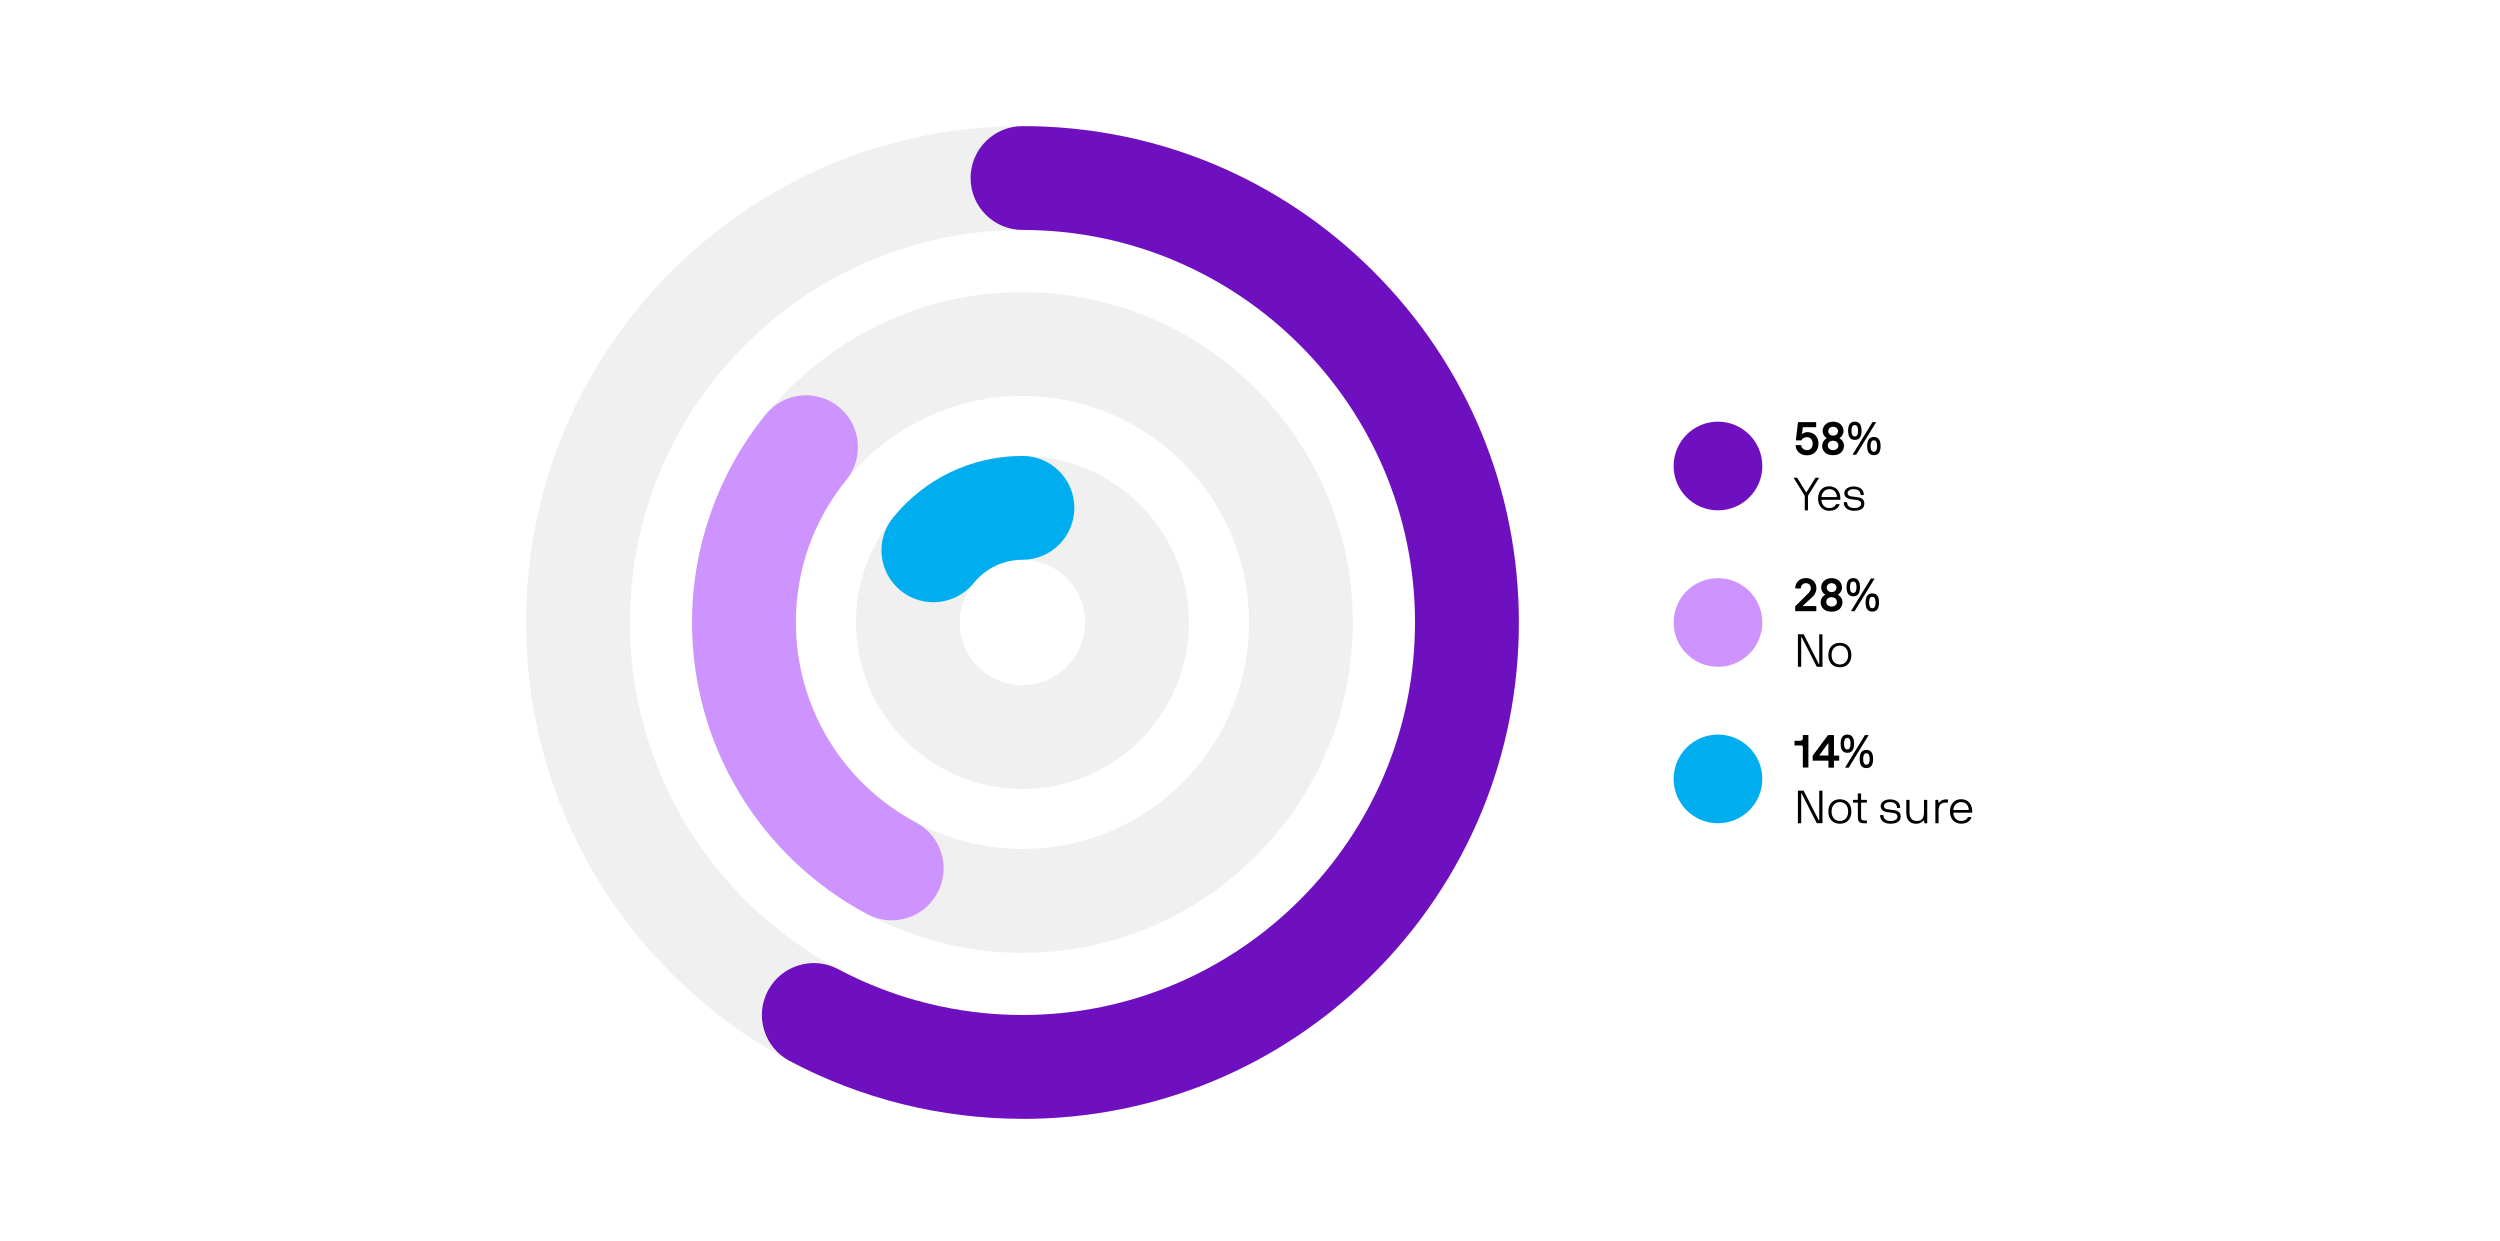 <?xml version="1.0" encoding="UTF-8"?>
<svg id="Layer_1" data-name="Layer 1" xmlns="http://www.w3.org/2000/svg" viewBox="0 0 594.8 295.32">
  <defs>
    <style>
      .cls-1 {
        fill: #00aeef;
      }

      .cls-2 {
        fill: #fff;
      }

      .cls-3 {
        fill: #cd94ff;
      }

      .cls-4 {
        opacity: .06;
      }

      .cls-5 {
        fill: #6e10bf;
      }
    </style>
  </defs>
  <rect class="cls-2" width="594.8" height="295.32"/>
  <g>
    <circle class="cls-5" cx="408.74" cy="110.87" r="10.55"/>
    <g>
      <path d="M428.99,101.64s-.07.02-.07.06l-.17,1.47s0,.06.03.07c.03,0,.05,0,.06,0,.1-.1.26-.19.48-.29.22-.1.45-.14.69-.14.38,0,.73.07,1.06.2.32.13.6.32.84.56.24.24.42.53.55.86s.19.7.19,1.11-.07.82-.2,1.16c-.14.34-.33.63-.57.88s-.53.43-.87.56c-.33.13-.7.19-1.11.19-.47,0-.88-.08-1.21-.23-.34-.15-.62-.34-.83-.57s-.38-.48-.48-.76-.16-.54-.16-.8c0-.04.02-.07.06-.07h1.21s.06.02.06.06c0,.14.04.28.11.41.07.14.17.26.29.37s.26.2.43.26c.17.07.34.1.52.1.41,0,.74-.14.99-.42s.38-.67.38-1.16c0-.44-.12-.8-.38-1.09s-.58-.42-.99-.42c-.26,0-.52.06-.76.18s-.42.31-.56.56c-.01.02-.03.03-.06.03h-1.2s-.05-.02-.05-.06l.5-4.23s.02-.06.06-.06h4.21s.06.02.06.06v1.11s-.03.04-.08.04h-3.03,0Z"/>
      <path d="M433.54,106.05c0-.23.04-.44.1-.63.07-.19.16-.36.26-.51s.21-.27.33-.37c.12-.1.23-.17.33-.23.02,0,.04-.03.04-.06,0-.02,0-.04-.04-.05-.1-.06-.21-.14-.31-.24-.11-.1-.2-.22-.29-.36s-.16-.29-.22-.47c-.06-.18-.09-.37-.09-.58,0-.32.06-.61.18-.88s.28-.51.5-.71c.22-.2.48-.36.78-.47.31-.11.65-.17,1.02-.17s.71.06,1.02.17c.3.11.57.27.78.47s.38.44.5.71.18.57.18.88c0,.21-.03.41-.09.58-.06.18-.13.33-.22.47s-.19.26-.3.36-.21.18-.31.24c-.03,0-.04.03-.04.05s.02.04.04.06c.09.05.2.13.33.23.12.1.23.22.34.37.1.15.19.32.26.51.07.19.1.4.1.63,0,.3-.05.59-.16.85s-.27.51-.48.72c-.21.21-.48.38-.81.5-.32.12-.71.18-1.15.18s-.82-.06-1.15-.18c-.32-.12-.59-.29-.81-.5s-.37-.45-.48-.72-.16-.55-.16-.85h.02ZM437.4,106.05c0-.21-.04-.38-.11-.53-.07-.15-.16-.28-.28-.38s-.25-.17-.41-.21c-.16-.04-.31-.07-.47-.07-.18,0-.34.02-.49.07s-.28.12-.4.22-.21.22-.28.38c-.07.15-.1.33-.1.52,0,.13.03.25.09.38s.15.24.26.34.24.18.4.24c.15.06.33.09.52.09s.35-.03.51-.09.29-.14.4-.24.2-.21.26-.34.09-.25.09-.38h0ZM436.15,101.53c-.18,0-.34.03-.49.09s-.27.14-.37.23c-.1.1-.18.2-.23.33-.06.12-.08.25-.08.38,0,.18.03.34.1.48s.15.25.26.34c.11.09.23.16.37.2.14.04.28.07.43.07s.29-.02.43-.07.26-.11.37-.2.19-.21.26-.34c.07-.14.1-.3.1-.48,0-.13-.03-.26-.08-.38-.05-.12-.13-.23-.23-.33s-.22-.17-.36-.23c-.14-.06-.3-.09-.47-.09h-.01Z"/>
      <path d="M442.9,102.49c0,.3-.03.58-.08.85-.05.26-.14.49-.26.69s-.29.35-.5.46-.46.17-.76.17-.55-.06-.76-.17c-.21-.11-.37-.27-.5-.46s-.21-.42-.26-.69c-.05-.26-.08-.55-.08-.85s.03-.58.08-.85c.05-.26.14-.49.26-.69.12-.19.29-.35.5-.46s.46-.17.76-.17.55.06.76.17.37.27.5.46c.12.2.21.42.26.69.05.26.08.55.08.85ZM442.07,102.49c0-.43-.06-.76-.18-1s-.32-.36-.6-.36-.48.12-.6.36-.18.57-.18,1,.06.76.18,1,.32.36.6.36.48-.12.6-.36.18-.57.18-1ZM445.48,100.45s.03-.02.04-.02h.77c.06,0,.07.03.04.09l-4.7,7.65s-.03.02-.04.02h-.75c-.06,0-.07-.03-.04-.09l4.68-7.65h0ZM447.43,106.13c0,.3-.03.58-.08.85-.05.26-.14.49-.26.69s-.29.35-.5.46-.46.17-.76.17-.55-.06-.76-.17-.37-.27-.5-.46-.21-.42-.26-.69-.08-.55-.08-.85.03-.58.08-.85.14-.49.26-.69.29-.35.5-.46.46-.17.76-.17.56.06.76.17c.21.11.37.27.5.46s.21.42.26.69c.05.26.08.55.08.85ZM446.6,106.13c0-.43-.06-.76-.18-1s-.32-.36-.6-.36-.48.12-.59.36c-.12.24-.18.57-.18,1s.06.76.18,1,.32.36.59.36.48-.12.6-.36.18-.57.18-1Z"/>
      <path d="M427.52,113.66s.08.02.1.06l2.08,3.41s.06.04.09,0l2.11-3.41s.05-.06.09-.06h.76s.04.02.02.06l-2.58,4.16s-.04.07-.04.09v3.41s-.02.06-.05.06h-.66s-.05-.02-.05-.06v-3.4s-.02-.06-.04-.09l-2.58-4.16s-.01-.06.02-.06h.75-.02Z"/>
      <path d="M433.42,118.92s-.05.02-.05.06c0,.24.04.48.13.71.08.23.21.43.36.61.16.18.35.32.58.42.23.11.49.16.77.16.22,0,.42-.03.6-.08s.33-.12.46-.2.24-.17.33-.28c.09-.1.16-.21.21-.31.01-.04.04-.06.09-.06h.71s.07.02.07.06c-.17.51-.47.89-.91,1.14s-.95.38-1.55.38c-.4,0-.76-.07-1.09-.21s-.61-.34-.85-.6-.41-.56-.54-.92c-.13-.35-.19-.75-.19-1.18s.06-.83.19-1.19c.12-.36.3-.66.53-.92s.51-.46.84-.6.7-.21,1.11-.21.78.07,1.11.22c.33.14.6.34.83.6.23.25.4.56.52.92s.18.75.18,1.18v.13c0,.05,0,.08-.02.1-.01.04-.04.06-.07.06h-4.35,0ZM437.03,118.2c0-.2-.03-.4-.1-.62-.07-.21-.17-.41-.32-.59s-.34-.33-.56-.44c-.23-.11-.5-.17-.83-.17s-.59.06-.82.19-.42.28-.58.47c-.15.18-.26.38-.34.6-.07.21-.11.4-.11.56,0,.04.02.06.05.06h3.55s.05-.02.05-.06h.01Z"/>
      <path d="M439.45,119.54c0,.12.02.26.07.42s.13.3.26.44c.12.14.3.25.51.34.22.09.49.14.82.14.13,0,.29,0,.49-.03.19-.02.38-.06.55-.14.18-.07.33-.18.46-.32s.19-.33.19-.56c0-.2-.05-.35-.15-.47-.1-.11-.24-.2-.4-.27s-.34-.11-.55-.14c-.2-.03-.4-.06-.59-.08-.24-.02-.5-.06-.77-.1-.27-.04-.52-.12-.75-.22s-.42-.25-.57-.45-.23-.46-.23-.79c0-.22.06-.43.17-.62.11-.19.27-.36.47-.5s.43-.25.7-.33c.27-.08.56-.12.87-.12.34,0,.65.04.95.12.29.08.55.2.77.36s.39.37.52.62c.12.25.19.55.19.89,0,.04-.02.06-.05.06h-.66s-.05-.02-.05-.06c0-.46-.15-.79-.45-1.01s-.7-.33-1.21-.33c-.45,0-.8.09-1.05.27-.25.18-.38.39-.38.63,0,.16.03.3.1.4.07.11.17.19.3.26.13.07.29.12.48.15.19.04.41.07.65.09.34.03.66.07.95.12.3.05.56.13.78.24s.4.26.53.46c.13.2.19.47.19.81,0,.6-.22,1.03-.67,1.3s-1.04.41-1.79.41c-.42,0-.78-.06-1.09-.17-.3-.11-.56-.26-.75-.44s-.35-.39-.45-.63-.15-.5-.15-.76c0-.04.02-.06.05-.06h.66s.05.02.05.06h.03Z"/>
    </g>
    <circle class="cls-3" cx="408.74" cy="148.1" r="10.55"/>
    <g>
      <path d="M432.15,145.36s-.02.05-.05.05h-4.93s-.06-.02-.06-.05v-1.02c0-.06.02-.11.06-.14l2.96-2.94s.11-.11.19-.19.17-.18.24-.3c.08-.11.14-.24.2-.38.05-.14.08-.28.08-.44,0-.13-.02-.27-.07-.41-.05-.14-.12-.27-.21-.39s-.22-.22-.37-.29-.34-.12-.55-.12c-.18,0-.35.04-.49.11-.15.07-.27.17-.38.28-.11.12-.19.25-.24.39-.05.15-.08.29-.08.43,0,.04-.02.06-.06.06h-1.21s-.06-.02-.06-.06c0-.34.06-.66.19-.95.12-.3.3-.55.52-.77s.49-.39.79-.51c.31-.12.65-.19,1.01-.19.4,0,.75.06,1.06.19s.58.3.8.52.39.48.5.77c.11.29.17.61.17.95,0,.29-.04.54-.12.77s-.17.43-.28.62-.23.34-.35.47-.24.24-.34.33l-2.1,1.94s-.02.04-.02.06c0,.03.02.04.05.04h3.09s.05.02.05.05v1.12Z"/>
      <path d="M433.18,143.28c0-.23.04-.44.1-.63.07-.19.16-.36.26-.51s.21-.27.33-.37c.12-.1.23-.17.33-.23.02,0,.04-.03.04-.05s0-.04-.04-.06c-.1-.06-.21-.14-.31-.24-.11-.1-.2-.22-.29-.36s-.16-.29-.22-.47c-.06-.18-.09-.37-.09-.58,0-.32.06-.61.18-.88s.28-.51.5-.71c.22-.2.48-.36.78-.47.31-.11.65-.17,1.02-.17s.71.06,1.02.17c.3.11.57.27.78.47s.38.44.5.71.18.57.18.88c0,.21-.03.41-.09.58-.06.18-.13.33-.22.47s-.19.25-.3.36c-.11.1-.21.18-.31.24-.03,0-.04.03-.04.06,0,.02.02.04.04.05.09.05.2.13.33.23.12.1.23.22.34.37.1.15.19.32.26.51.07.19.1.4.1.63,0,.3-.05.59-.16.85-.11.27-.27.51-.48.72-.21.21-.48.38-.81.5-.32.12-.71.18-1.15.18s-.82-.06-1.15-.18c-.32-.12-.59-.29-.81-.5-.21-.21-.37-.45-.48-.72-.11-.27-.16-.55-.16-.85h.02ZM437.04,143.28c0-.21-.04-.38-.11-.54-.07-.15-.16-.28-.28-.37-.12-.1-.25-.17-.41-.22-.16-.04-.31-.07-.47-.07-.18,0-.34.02-.49.07s-.28.12-.4.22-.21.22-.28.38-.1.33-.1.52c0,.12.03.25.09.38s.15.24.26.34c.11.1.24.18.4.24.15.06.33.09.52.09s.35-.03.51-.09.29-.14.4-.24.2-.21.26-.34.09-.25.09-.38h0ZM435.78,138.75c-.18,0-.34.03-.49.09s-.27.14-.37.23-.18.2-.23.33c-.06.12-.08.25-.08.38,0,.18.03.34.1.48s.15.25.26.34.23.16.37.2c.14.04.28.07.43.07s.29-.02.43-.07c.14-.04.26-.11.37-.2s.19-.21.26-.34c.07-.14.1-.3.1-.48,0-.13-.03-.26-.08-.38-.05-.12-.13-.23-.23-.33s-.22-.17-.36-.23c-.14-.06-.3-.09-.47-.09h-.01Z"/>
      <path d="M442.53,139.71c0,.3-.03.58-.08.85-.05.26-.14.5-.26.69-.12.2-.29.35-.5.46s-.46.17-.76.17-.55-.06-.76-.17c-.21-.11-.37-.27-.5-.46-.12-.19-.21-.42-.26-.69-.05-.26-.08-.55-.08-.85s.03-.58.08-.85c.05-.26.14-.49.26-.69.12-.19.29-.35.5-.46s.46-.17.76-.17.55.06.76.17.37.27.5.46c.12.2.21.42.26.69.05.26.08.55.08.85ZM441.7,139.71c0-.43-.06-.76-.18-1s-.32-.36-.6-.36-.48.12-.6.36-.18.57-.18,1,.06.76.18,1,.32.36.6.36.48-.12.6-.36.18-.57.18-1ZM445.11,137.67s.03-.02.04-.02h.77c.06,0,.07.03.04.09l-4.7,7.65s-.03.02-.04.02h-.75c-.06,0-.07-.03-.04-.09l4.68-7.65h0ZM447.06,143.35c0,.3-.03.58-.08.85-.05.26-.14.49-.26.69-.12.19-.29.35-.5.46s-.46.17-.76.17-.55-.06-.76-.17-.37-.27-.5-.46c-.12-.2-.21-.42-.26-.69s-.08-.55-.08-.85.03-.58.08-.85.14-.5.26-.69c.12-.2.29-.35.5-.46s.46-.17.76-.17.56.06.76.17c.21.11.37.27.5.46.12.19.21.42.26.69.05.26.08.55.08.85ZM446.24,143.35c0-.43-.06-.76-.18-1s-.32-.36-.6-.36-.48.12-.59.36c-.12.24-.18.57-.18,1s.06.76.18,1,.32.36.59.36.48-.12.6-.36.18-.57.18-1Z"/>
      <path d="M433.55,150.89s.05.02.05.05v7.65s-.02.05-.05.05h-1.24s-.06-.02-.08-.05l-3.58-7s-.05-.06-.07-.04c-.03.02-.04.03-.04.06v6.99s-.02.05-.06.05h-.66s-.06-.02-.06-.05v-7.65s.02-.05.06-.05h1.27s.04.02.06.05l3.57,7.01s.04.04.07.03c.03,0,.04-.02.04-.04v-7s.02-.05.06-.05h.66,0Z"/>
      <path d="M440.48,155.86c0,.43-.06.83-.19,1.18-.12.35-.3.66-.54.92-.23.26-.52.46-.86.59-.34.14-.73.21-1.15.21s-.82-.07-1.16-.21-.62-.34-.86-.59c-.24-.26-.41-.56-.54-.92-.12-.35-.18-.75-.18-1.18s.06-.83.18-1.19.3-.66.54-.92c.24-.26.52-.46.86-.6s.72-.21,1.16-.21.81.07,1.15.21.63.34.86.6c.23.25.41.56.54.92s.19.75.19,1.18h0ZM439.71,155.85c0-.33-.04-.64-.13-.91s-.22-.51-.39-.71-.38-.35-.62-.46-.52-.17-.83-.17-.58.06-.83.17c-.24.11-.45.26-.62.46s-.3.43-.39.71-.13.58-.13.91.04.64.13.91.22.51.39.71.38.35.62.46.52.17.83.17.58-.05.83-.17c.24-.11.45-.26.62-.46s.3-.43.39-.71.13-.58.13-.91Z"/>
    </g>
    <circle class="cls-1" cx="408.74" cy="185.32" r="10.55"/>
    <g>
      <path d="M428.92,177.67c0-.1-.03-.17-.08-.23-.06-.05-.13-.08-.21-.08h-1.63s-.05-.02-.05-.06v-.99s.02-.06.05-.06h1.35c.17,0,.31-.06.42-.18.11-.12.17-.25.16-.4v-.75s.02-.05.05-.05h1.21s.06.02.06.05v7.65s-.02.05-.06.05h-1.21s-.05-.02-.05-.05v-4.92.02Z"/>
      <path d="M437.58,180.92s-.02.06-.05.06h-1.14s-.06.02-.06.05v1.56s-.02.05-.05.05h-1.21s-.05-.02-.05-.05v-1.56s-.02-.05-.06-.05h-3.63s-.05-.02-.05-.06v-1.01s0-.08.02-.12c.01-.03.02-.06.04-.08l3.55-4.78s.04-.05.08-.05h1.32s.05.02.05.05v4.78s.01.06.04.06h1.15s.05.02.05.05v1.1h0ZM432.88,179.66s-.01.06,0,.08.03.02.04.02h2.03s.06-.02.06-.06v-2.8s-.01-.04-.04-.04-.05,0-.07.03l-2.02,2.77h0Z"/>
      <path d="M441.12,176.94c0,.3-.03.58-.08.85-.05.26-.14.5-.26.69-.12.2-.29.35-.5.46s-.46.17-.76.17-.55-.06-.76-.17c-.21-.11-.37-.27-.5-.46-.12-.19-.21-.42-.26-.69-.05-.26-.08-.55-.08-.85s.03-.58.08-.85c.05-.26.14-.49.26-.69.12-.19.29-.35.5-.46s.46-.17.76-.17.55.06.76.17.37.27.5.46c.12.2.21.42.26.69.05.26.08.55.08.85ZM440.29,176.94c0-.43-.06-.76-.18-1s-.32-.36-.6-.36-.48.12-.6.36-.18.57-.18,1,.06.76.18,1,.32.36.6.36.48-.12.6-.36.18-.57.18-1ZM443.7,174.9s.03-.02.04-.02h.77c.06,0,.07.03.04.09l-4.7,7.65s-.03.02-.04.02h-.75c-.06,0-.07-.03-.04-.09l4.68-7.65h0ZM445.65,180.58c0,.3-.03.58-.08.85-.05.26-.14.49-.26.69-.12.19-.29.35-.5.46s-.46.17-.76.17-.55-.06-.76-.17-.37-.27-.5-.46c-.12-.2-.21-.42-.26-.69s-.08-.55-.08-.85.03-.58.08-.85.14-.5.26-.69c.12-.2.29-.35.5-.46s.46-.17.76-.17.56.06.76.17c.21.11.37.27.5.46.12.19.21.42.26.69.05.26.08.55.08.85ZM444.83,180.58c0-.43-.06-.76-.18-1s-.32-.36-.6-.36-.48.12-.59.36c-.12.24-.18.57-.18,1s.06.76.18,1,.32.36.59.36.48-.12.6-.36.18-.57.18-1Z"/>
      <path d="M433.55,188.11s.05.02.05.05v7.65s-.02.05-.05.05h-1.24s-.06-.02-.08-.05l-3.58-7s-.05-.06-.07-.04c-.03.02-.04.03-.04.06v6.99s-.02.05-.06.05h-.66s-.06-.02-.06-.05v-7.65s.02-.05.06-.05h1.27s.04.02.06.05l3.57,7.01s.04.04.07.03c.03,0,.04-.02.04-.04v-7s.02-.05.06-.05h.66,0Z"/>
      <path d="M440.48,193.08c0,.43-.06.83-.19,1.18-.12.35-.3.66-.54.92-.23.26-.52.46-.86.59-.34.14-.73.21-1.15.21s-.82-.07-1.16-.21-.62-.34-.86-.59c-.24-.26-.41-.56-.54-.92-.12-.35-.18-.75-.18-1.18s.06-.83.18-1.19.3-.66.54-.92c.24-.26.52-.46.86-.6s.72-.21,1.16-.21.81.07,1.15.21.63.34.86.6c.23.25.41.56.54.92s.19.75.19,1.18h0ZM439.71,193.08c0-.33-.04-.64-.13-.91s-.22-.51-.39-.71-.38-.35-.62-.46-.52-.17-.83-.17-.58.06-.83.17c-.24.11-.45.26-.62.46s-.3.43-.39.71-.13.58-.13.91.04.64.13.91.22.51.39.71.38.35.62.46.52.17.83.17.58-.05.83-.17c.24-.11.45-.26.62-.46s.3-.43.39-.71.13-.58.13-.91Z"/>
      <path d="M440.91,190.96s-.05-.02-.05-.05v-.55s.02-.05.05-.05h1.05s.05-.02.05-.06v-1.41s.02-.06.06-.06h.66s.06.02.06.06v1.41s.02.06.05.06h1.27s.05.02.05.05v.55s-.02.05-.05.05h-1.27s-.05.02-.05.06v3.46c0,.29.06.48.19.58.12.1.3.15.54.15h.6s.05.02.05.06v.55s-.02.05-.05.05h-.61c-.55,0-.94-.11-1.16-.34-.22-.22-.33-.58-.33-1.06v-3.46s-.02-.06-.05-.06h-1.06Z"/>
      <path d="M448.1,193.99c0,.12.02.26.07.42s.13.3.26.44c.12.14.3.25.51.34s.49.14.82.14c.13,0,.29,0,.49-.03.19-.02.38-.06.55-.14.18-.07.33-.18.46-.32.13-.14.19-.33.19-.56,0-.2-.05-.36-.15-.47s-.24-.2-.4-.27-.34-.11-.55-.14-.4-.05-.59-.08c-.24-.02-.5-.05-.77-.1-.27-.04-.52-.12-.75-.22s-.42-.25-.57-.45-.23-.46-.23-.79c0-.22.06-.43.17-.62s.27-.36.47-.5.43-.25.7-.33.56-.12.87-.12c.34,0,.65.04.95.12s.55.2.77.36.39.37.52.62.19.55.19.89c0,.04-.02.05-.05.05h-.66s-.05-.02-.05-.05c0-.46-.15-.79-.45-1.01s-.7-.33-1.21-.33c-.45,0-.8.09-1.05.27-.25.18-.38.39-.38.63,0,.16.03.3.1.4.07.11.17.19.3.26.13.07.29.12.48.15.19.04.41.07.65.09.34.03.66.07.95.12.3.05.56.13.78.24s.4.26.53.46c.13.2.19.47.19.81,0,.59-.22,1.03-.67,1.3s-1.04.41-1.79.41c-.42,0-.78-.06-1.09-.17-.3-.11-.56-.26-.75-.44-.2-.18-.35-.39-.45-.63s-.15-.5-.15-.76c0-.04.02-.06.05-.06h.66s.05.02.05.06h.03Z"/>
      <path d="M454.31,193.29c0,.27.03.53.09.77s.16.46.29.65c.14.19.31.34.53.45s.49.17.81.17c.62,0,1.06-.17,1.32-.52s.4-.85.4-1.51v-2.94s.02-.05.06-.05h.66s.06.02.06.05v5.47s-.02.05-.06.05h-.54s-.06-.02-.07-.05l-.11-.61s-.02-.05-.05-.05-.05,0-.06.03c-.04.05-.1.12-.2.21-.1.09-.21.18-.36.26-.14.09-.31.16-.51.23-.2.06-.41.09-.66.09-.42,0-.78-.06-1.08-.19s-.55-.31-.74-.55c-.2-.24-.34-.52-.42-.84s-.13-.7-.13-1.11v-2.94s.02-.05.06-.05h.66s.06.02.06.05v2.94h-.01Z"/>
      <path d="M460.46,190.35s.02-.05.05-.05h.55s.04.02.05.05l.11.61s.02.06.05.06.05,0,.06-.03c.04-.04.09-.11.17-.2.08-.09.18-.18.3-.26.12-.09.28-.17.47-.23.19-.07.41-.1.67-.1h.46s.06.02.06.05v.66s-.02.05-.06.05h-.46c-.62,0-1.06.16-1.32.47s-.4.8-.4,1.44v2.95s-.02.05-.05.05h-.66s-.05-.02-.05-.05v-5.47h0Z"/>
      <path d="M464.8,193.37s-.05.02-.05.05c0,.24.04.48.13.71.08.23.21.43.36.61s.35.32.58.42.49.16.77.16c.22,0,.42-.03.6-.08s.33-.12.46-.2.24-.17.33-.28c.09-.1.16-.21.21-.31.01-.04.04-.06.09-.06h.71s.07.02.07.06c-.17.51-.47.89-.91,1.14s-.95.38-1.55.38c-.4,0-.76-.07-1.09-.21s-.61-.34-.85-.59c-.23-.26-.41-.56-.54-.92-.13-.35-.19-.75-.19-1.18s.06-.83.19-1.19c.12-.36.3-.66.53-.92s.51-.46.84-.6.7-.21,1.11-.21.78.07,1.11.21.6.34.83.6c.23.25.4.56.52.92s.18.75.18,1.18v.13c0,.05,0,.08-.02.1-.01.04-.04.06-.07.06h-4.35v.02ZM468.4,192.65c0-.2-.03-.4-.1-.62-.07-.21-.17-.41-.32-.59s-.34-.33-.56-.44c-.23-.11-.5-.17-.83-.17s-.59.06-.82.19-.42.29-.58.47c-.15.18-.26.38-.34.6-.07.21-.11.4-.11.56,0,.04.02.06.05.06h3.55s.05-.02.05-.06h.01Z"/>
    </g>
    <g>
      <g>
        <g class="cls-4">
          <path d="M243.26,266.19c-31.54,0-61.2-12.28-83.51-34.59-22.3-22.31-34.59-51.96-34.59-83.51s12.28-61.2,34.59-83.51c22.31-22.3,51.96-34.59,83.51-34.59s61.2,12.28,83.51,34.59,34.59,51.96,34.59,83.51-12.28,61.2-34.59,83.51c-22.31,22.31-51.96,34.59-83.51,34.59h0ZM243.26,54.7c-51.5,0-93.39,41.9-93.39,93.39s41.9,93.39,93.39,93.39,93.39-41.9,93.39-93.39-41.9-93.39-93.39-93.39h0Z"/>
        </g>
        <g class="cls-4">
          <path d="M243.26,226.7c-43.34,0-78.6-35.26-78.6-78.6s35.26-78.6,78.6-78.6,78.6,35.26,78.6,78.6-35.26,78.6-78.6,78.6h0ZM243.26,94.19c-29.72,0-53.9,24.18-53.9,53.9s24.18,53.9,53.9,53.9,53.9-24.18,53.9-53.9-24.18-53.9-53.9-53.9h0Z"/>
        </g>
        <g class="cls-4">
          <path d="M243.26,187.72c-21.85,0-39.62-17.77-39.62-39.62s17.77-39.62,39.62-39.62,39.62,17.77,39.62,39.62-17.77,39.62-39.62,39.62h0ZM243.26,133.18c-8.22,0-14.92,6.69-14.92,14.92s6.69,14.92,14.92,14.92,14.92-6.69,14.92-14.92-6.69-14.92-14.92-14.92Z"/>
        </g>
      </g>
      <g>
        <path class="cls-5" d="M243.26,266.19c-19.32,0-38.5-4.77-55.45-13.8-6.02-3.21-8.3-10.69-5.09-16.71s10.69-8.3,16.71-5.09c13.39,7.13,28.55,10.9,43.84,10.9,51.5,0,93.39-41.9,93.39-93.39s-41.9-93.39-93.39-93.39c-6.82,0-12.35-5.53-12.35-12.35s5.53-12.35,12.35-12.35c31.54,0,61.2,12.28,83.51,34.59,22.3,22.31,34.59,51.96,34.59,83.51s-12.28,61.2-34.59,83.51c-22.31,22.31-51.96,34.59-83.51,34.59v-.02Z"/>
        <path class="cls-3" d="M212.15,218.96c-1.96,0-3.95-.47-5.8-1.45-25.72-13.7-41.7-40.3-41.7-69.42,0-17.97,6.22-35.55,17.53-49.48,4.3-5.3,12.07-6.11,17.37-1.81,5.3,4.3,6.11,12.07,1.81,17.37-7.86,9.69-12.01,21.42-12.01,33.92,0,19.97,10.96,38.21,28.61,47.61,6.02,3.21,8.3,10.69,5.1,16.71-2.22,4.17-6.49,6.55-10.91,6.55h0Z"/>
        <path class="cls-1" d="M222.06,143.28c-2.73,0-5.49-.9-7.77-2.76-5.3-4.3-6.11-12.08-1.81-17.37,7.56-9.32,18.78-14.67,30.78-14.67,6.82,0,12.35,5.53,12.35,12.35s-5.53,12.35-12.35,12.35c-4.52,0-8.74,2.02-11.6,5.53-2.44,3.01-6.01,4.57-9.6,4.57h0Z"/>
      </g>
    </g>
  </g>
</svg>